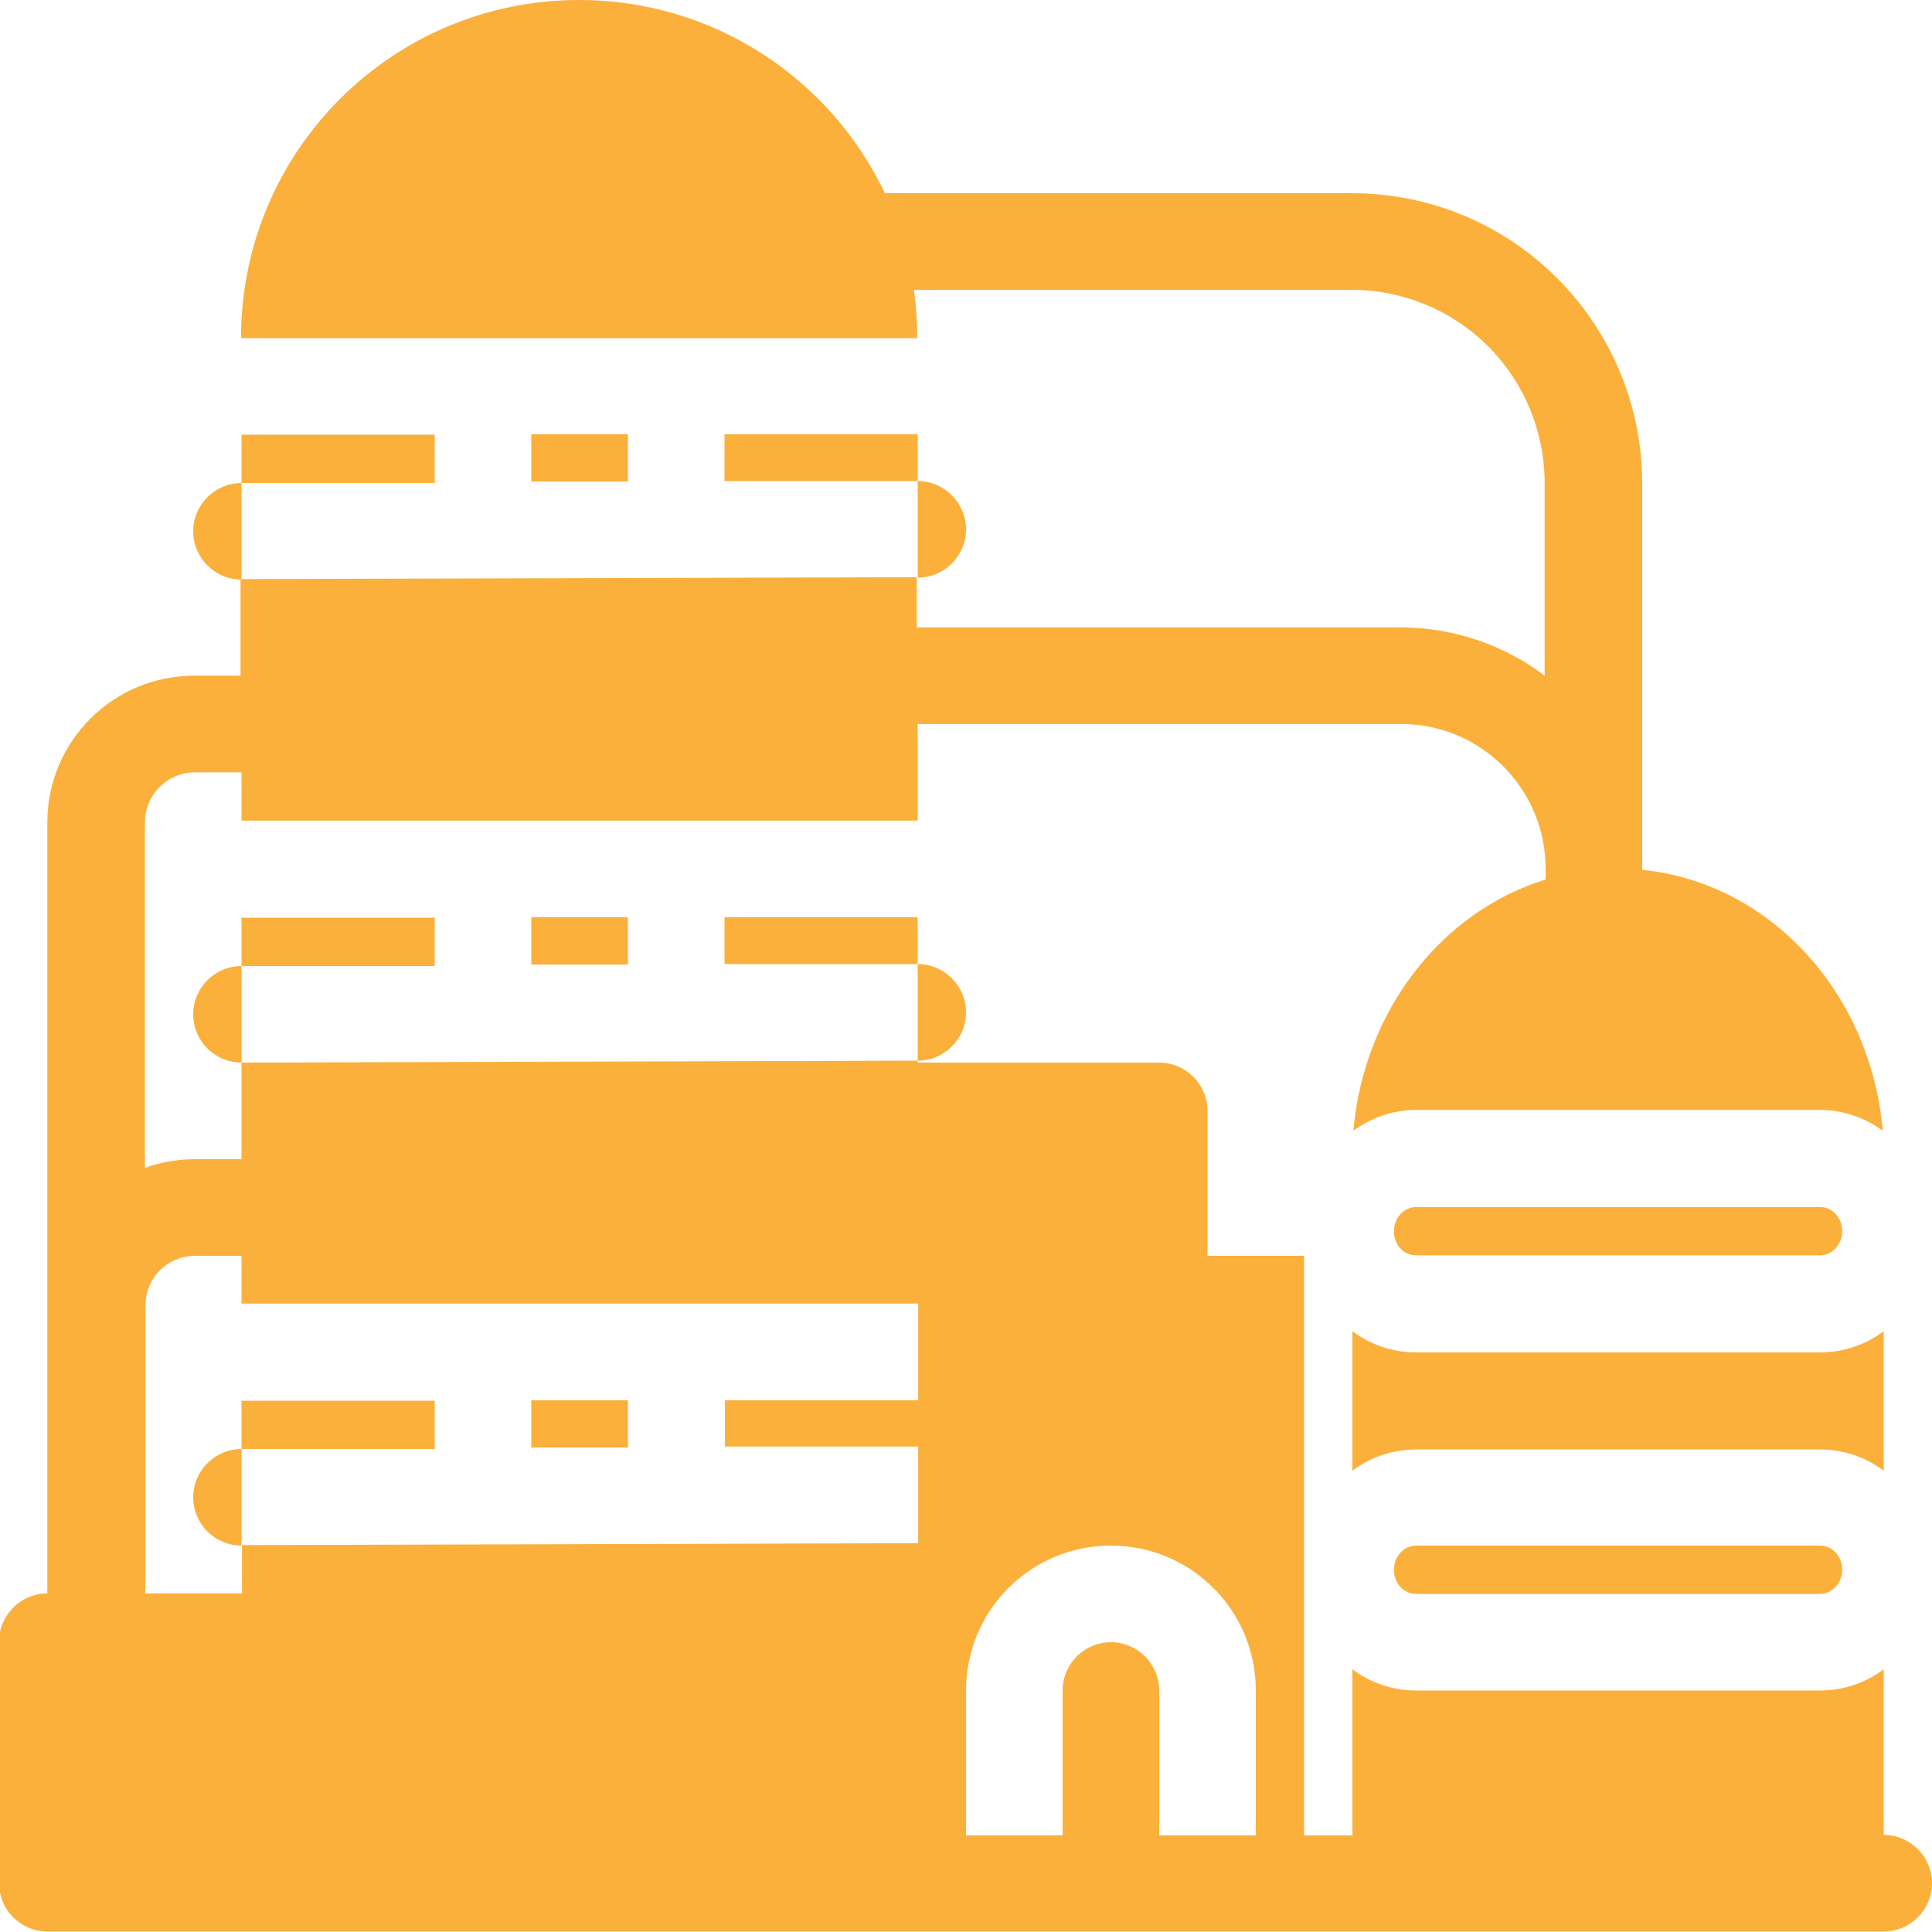 <?xml version="1.0" encoding="UTF-8" standalone="no"?><svg xmlns="http://www.w3.org/2000/svg" xmlns:xlink="http://www.w3.org/1999/xlink" fill="#fbb03b" height="40" preserveAspectRatio="xMidYMid meet" version="1" viewBox="-0.0 0.0 40.0 40.0" width="40" zoomAndPan="magnify"><g id="change1_1"><path d="M39,38v-3.44c-.37,.28-.83,.44-1.32,.44h-8.36c-.49,0-.95-.16-1.32-.44v3.44h-1v-12h-2v-3c0-.55-.45-1-1-1h-5v-.04l-14,.04v2h-.96c-.36,0-.71,.06-1.04,.18v-7.15c0-.57,.46-1.04,1.04-1.04h.96v1h14v-2h10.01c1.65,0,2.99,1.34,2.99,2.99v.23c-2.15,.66-3.76,2.71-3.98,5.2,.37-.27,.82-.43,1.3-.43h8.36c.48,0,.93,.16,1.3,.43-.25-2.87-2.35-5.14-4.98-5.4V10.01c0-1.59-.63-3.12-1.76-4.25-1.13-1.13-2.65-1.76-4.25-1.76h-9.67c-1.12-2.36-3.53-4-6.33-4-3.87,0-7,3.13-7,7h14c0-.34-.02-.67-.07-1h9.06c1.06,0,2.08,.42,2.83,1.17,.75,.75,1.17,1.77,1.17,2.83v3.99c-.83-.63-1.87-1-2.99-1h-10.01v-1.04l-14,.04v2h-.96c-1.68,0-3.04,1.36-3.04,3.04v15.96c-.55,0-1,.45-1,1v5c0,.55,.45,1,1,1H39c.55,0,1-.45,1-1s-.45-1-1-1h0Zm-13,0v-3c0-1.66-1.34-3-3-3s-3,1.34-3,3v3h2v-3c0-.55,.45-1,1-1s1,.45,1,1v3h2ZM5,26h-.96c-.27,0-.54,.11-.73,.3-.19,.19-.3,.46-.3,.73v5.96h2v-1l14-.04v-2h-4s0-.96,0-.96h4v-2H5v-1h0Zm23.86,6.5c0-.28,.21-.5,.46-.5h8.36c.26,0,.46,.22,.46,.5s-.21,.5-.46,.5h-8.36c-.26,0-.46-.22-.46-.5h0Zm-23.86-2.5h0c-.55,0-1,.45-1,1,0,.55,.45,1,1,1v-2h0Zm34-2.44c-.37,.28-.83,.44-1.32,.44h-8.36c-.49,0-.95-.16-1.32-.44v2.89c.37-.28,.83-.44,1.32-.44h8.36c.49,0,.95,.16,1.32,.44v-2.89h0Zm-30,2.43v-.99H5v1h4Zm4-.02v-.98h-2v.98h2Zm15.86-4.48c0-.28,.21-.5,.46-.5h8.36c.26,0,.46,.22,.46,.5s-.21,.5-.46,.5h-8.36c-.26,0-.46-.22-.46-.5h0ZM5,20h0c-.55,0-1,.45-1,1,0,.55,.45,1,1,1v-2h0Zm14-.04v2h0c.55,0,1-.45,1-1,0-.55-.45-1-1-1h0Zm-10,.03v-.99H5v1h4Zm4-.02v-.98h-2v.98h2Zm6-.02v-.96h-4v.97h4ZM5,10h0c-.55,0-1,.45-1,1,0,.55,.45,1,1,1v-2h0Zm14-.04v2h0c.55,0,1-.45,1-1,0-.55-.45-1-1-1h0Zm-10,.03v-.99H5v1h4Zm4-.02v-.98h-2v.98h2Zm6-.02v-.96h-4v.97h4Z" fill-rule="evenodd"/></g></svg>